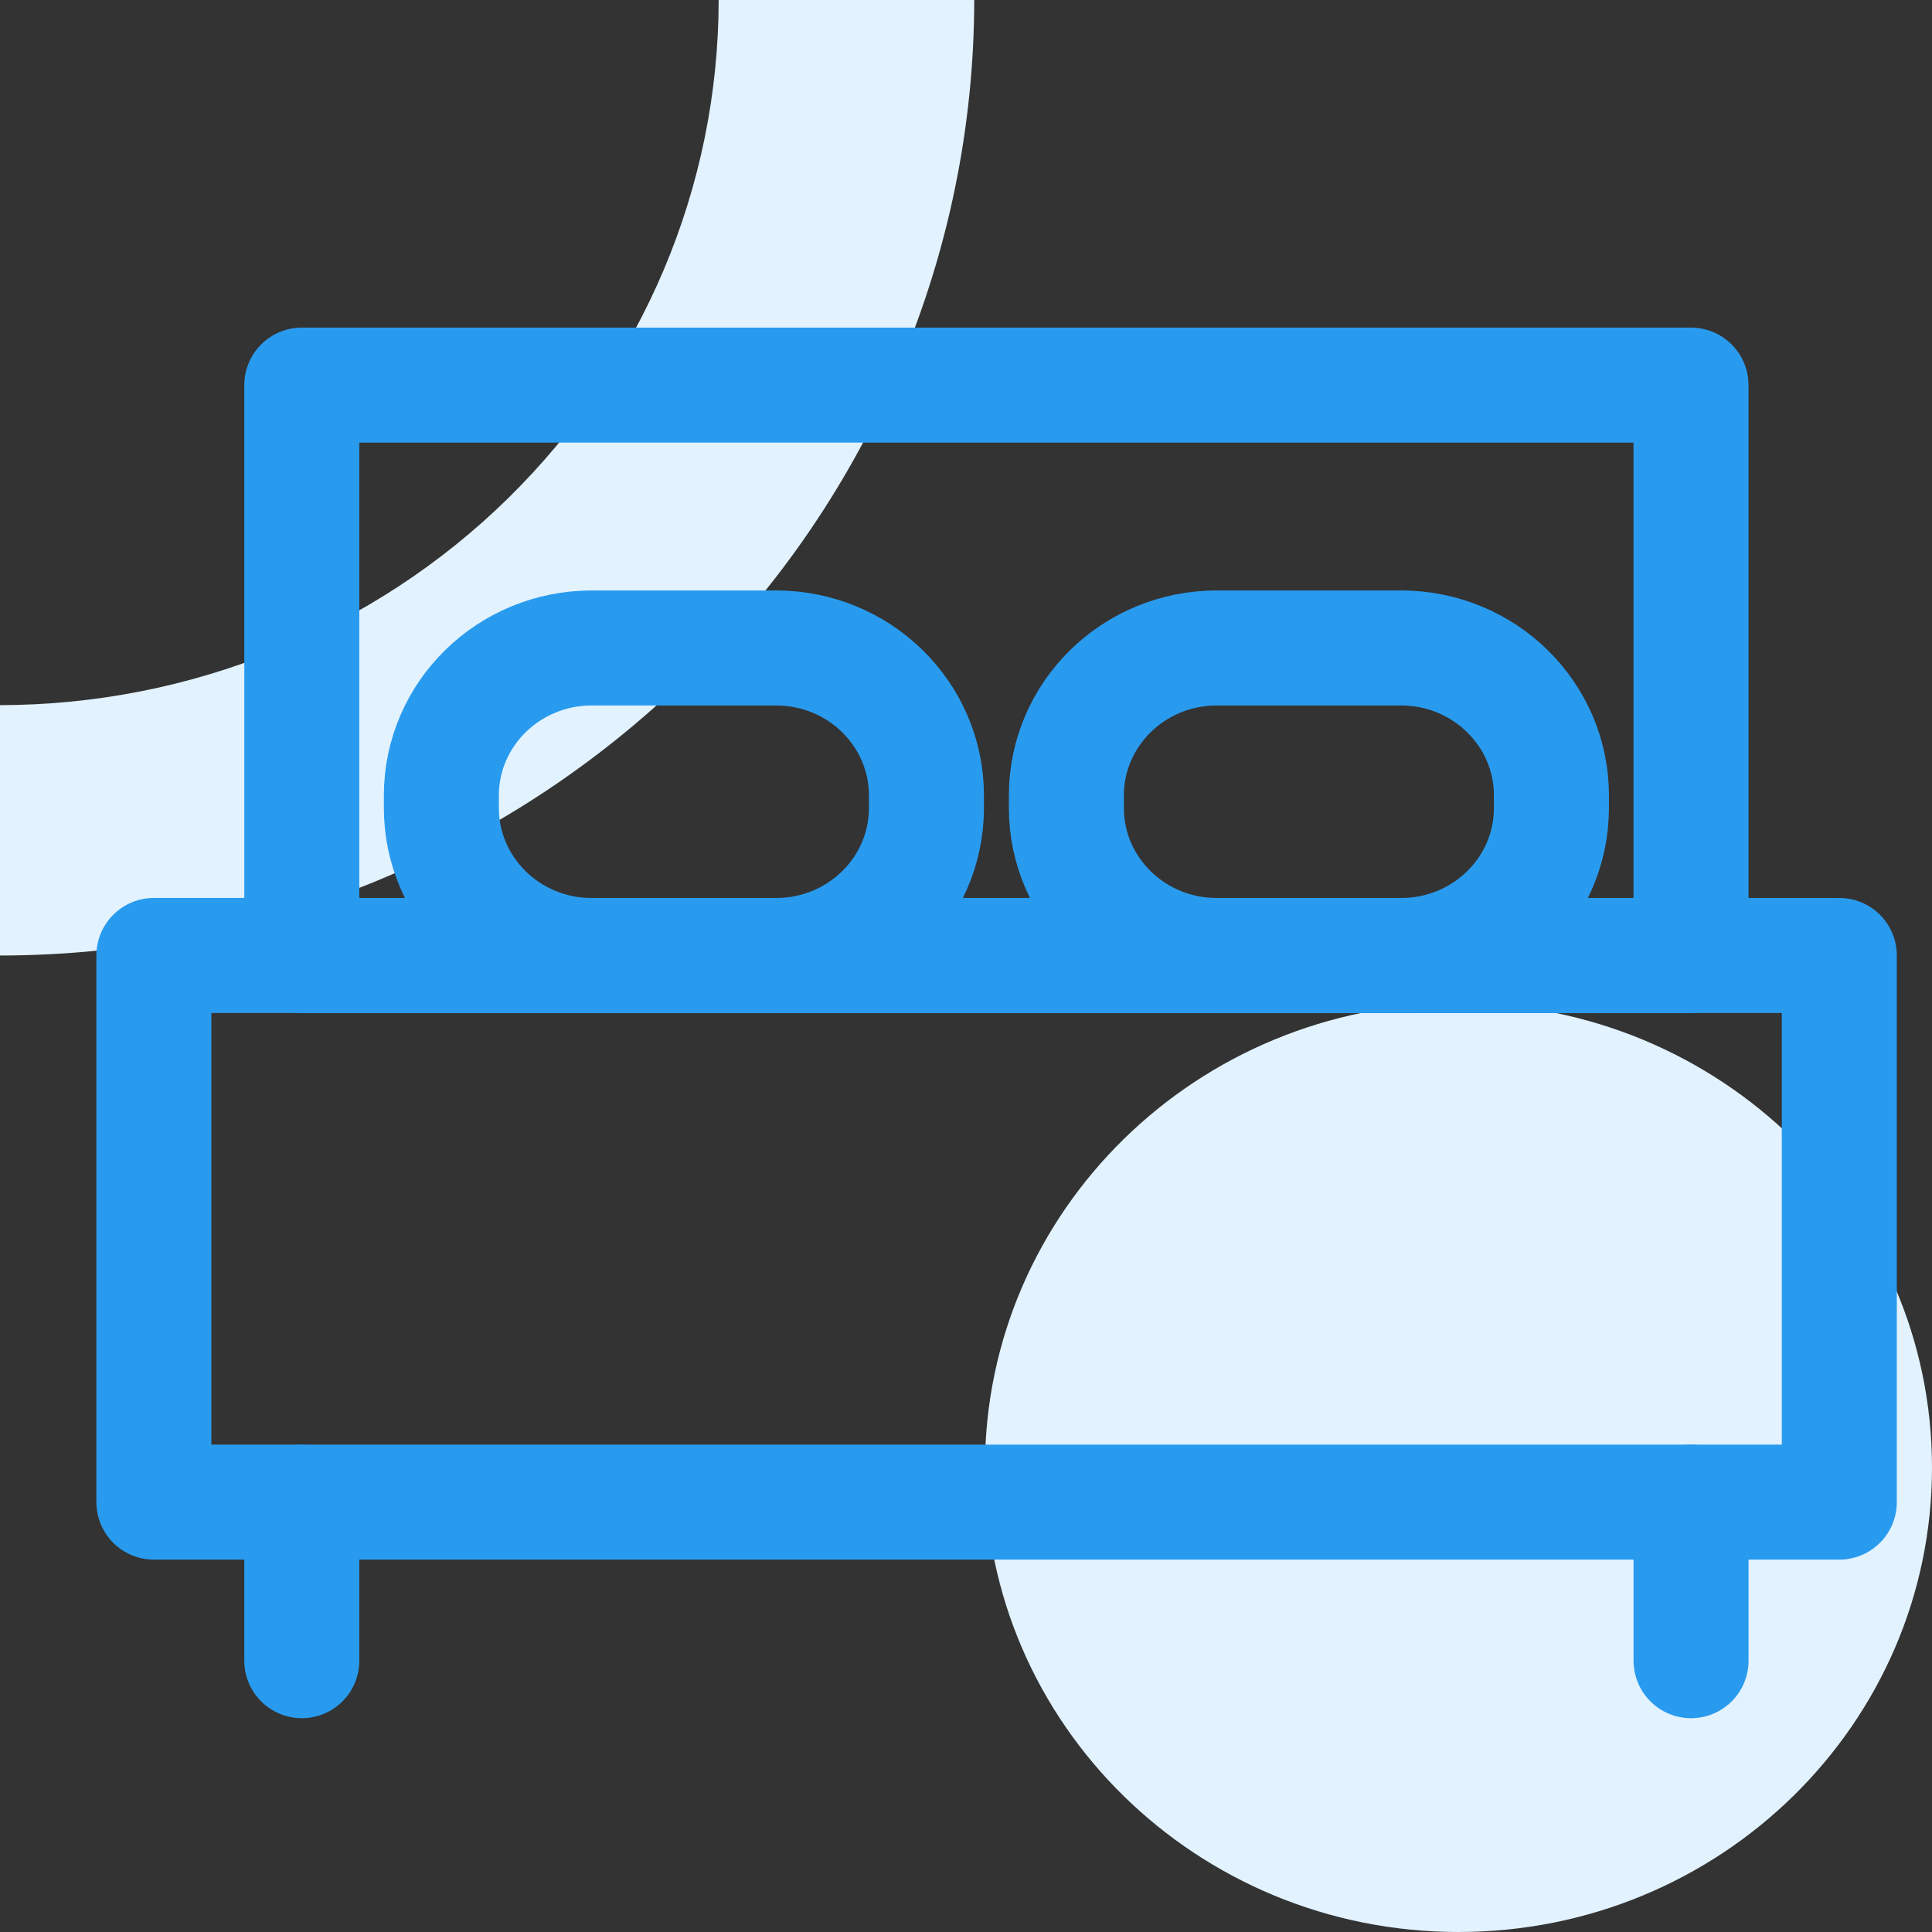 <svg width="42" height="42" viewBox="0 0 42 42" fill="none" xmlns="http://www.w3.org/2000/svg">
<rect x="0" y="0" width="42" height="42" fill="#333333" stroke="none"/>
<path d="M0 20.772C5.615 20.767 10.999 18.576 14.97 14.682C18.941 10.788 21.174 5.507 21.179 0H15.623C15.62 4.063 13.973 7.959 11.044 10.833C8.115 13.707 4.143 15.324 0 15.329L0 20.772Z" fill="#E2F2FF"/>
<path d="M31.706 42C37.392 42 42 37.48 42 31.904C42 26.328 37.392 21.808 31.706 21.808C26.021 21.808 21.412 26.328 21.412 31.904C21.412 37.48 26.021 42 31.706 42Z" fill="#E2F2FF"/>
<path d="M39.985 20.771H3.345V32.655H39.985V20.771Z" stroke="#299BEF" stroke-width="2.5" stroke-linecap="round" stroke-linejoin="round"/>
<path d="M36.761 8.372H6.561V20.772H36.761V8.372Z" stroke="#299BEF" stroke-width="2.5" stroke-linecap="round" stroke-linejoin="round"/>
<path d="M30.457 14.086H26.452C24.646 14.086 23.182 15.522 23.182 17.293V17.564C23.182 19.336 24.646 20.772 26.452 20.772H30.457C32.263 20.772 33.727 19.336 33.727 17.564V17.293C33.727 15.522 32.263 14.086 30.457 14.086Z" stroke="#299BEF" stroke-width="2.5" stroke-linecap="round" stroke-linejoin="round"/>
<path d="M16.87 14.086H12.865C11.059 14.086 9.595 15.522 9.595 17.293V17.564C9.595 19.336 11.059 20.772 12.865 20.772H16.87C18.676 20.772 20.14 19.336 20.14 17.564V17.293C20.14 15.522 18.676 14.086 16.87 14.086Z" stroke="#299BEF" stroke-width="2.5" stroke-linecap="round" stroke-linejoin="round"/>
<path d="M6.561 32.656V36.102" stroke="#299BEF" stroke-width="2.5" stroke-linecap="round" stroke-linejoin="round"/>
<path d="M36.762 32.656V36.102" stroke="#299BEF" stroke-width="2.5" stroke-linecap="round" stroke-linejoin="round"/>
</svg>
